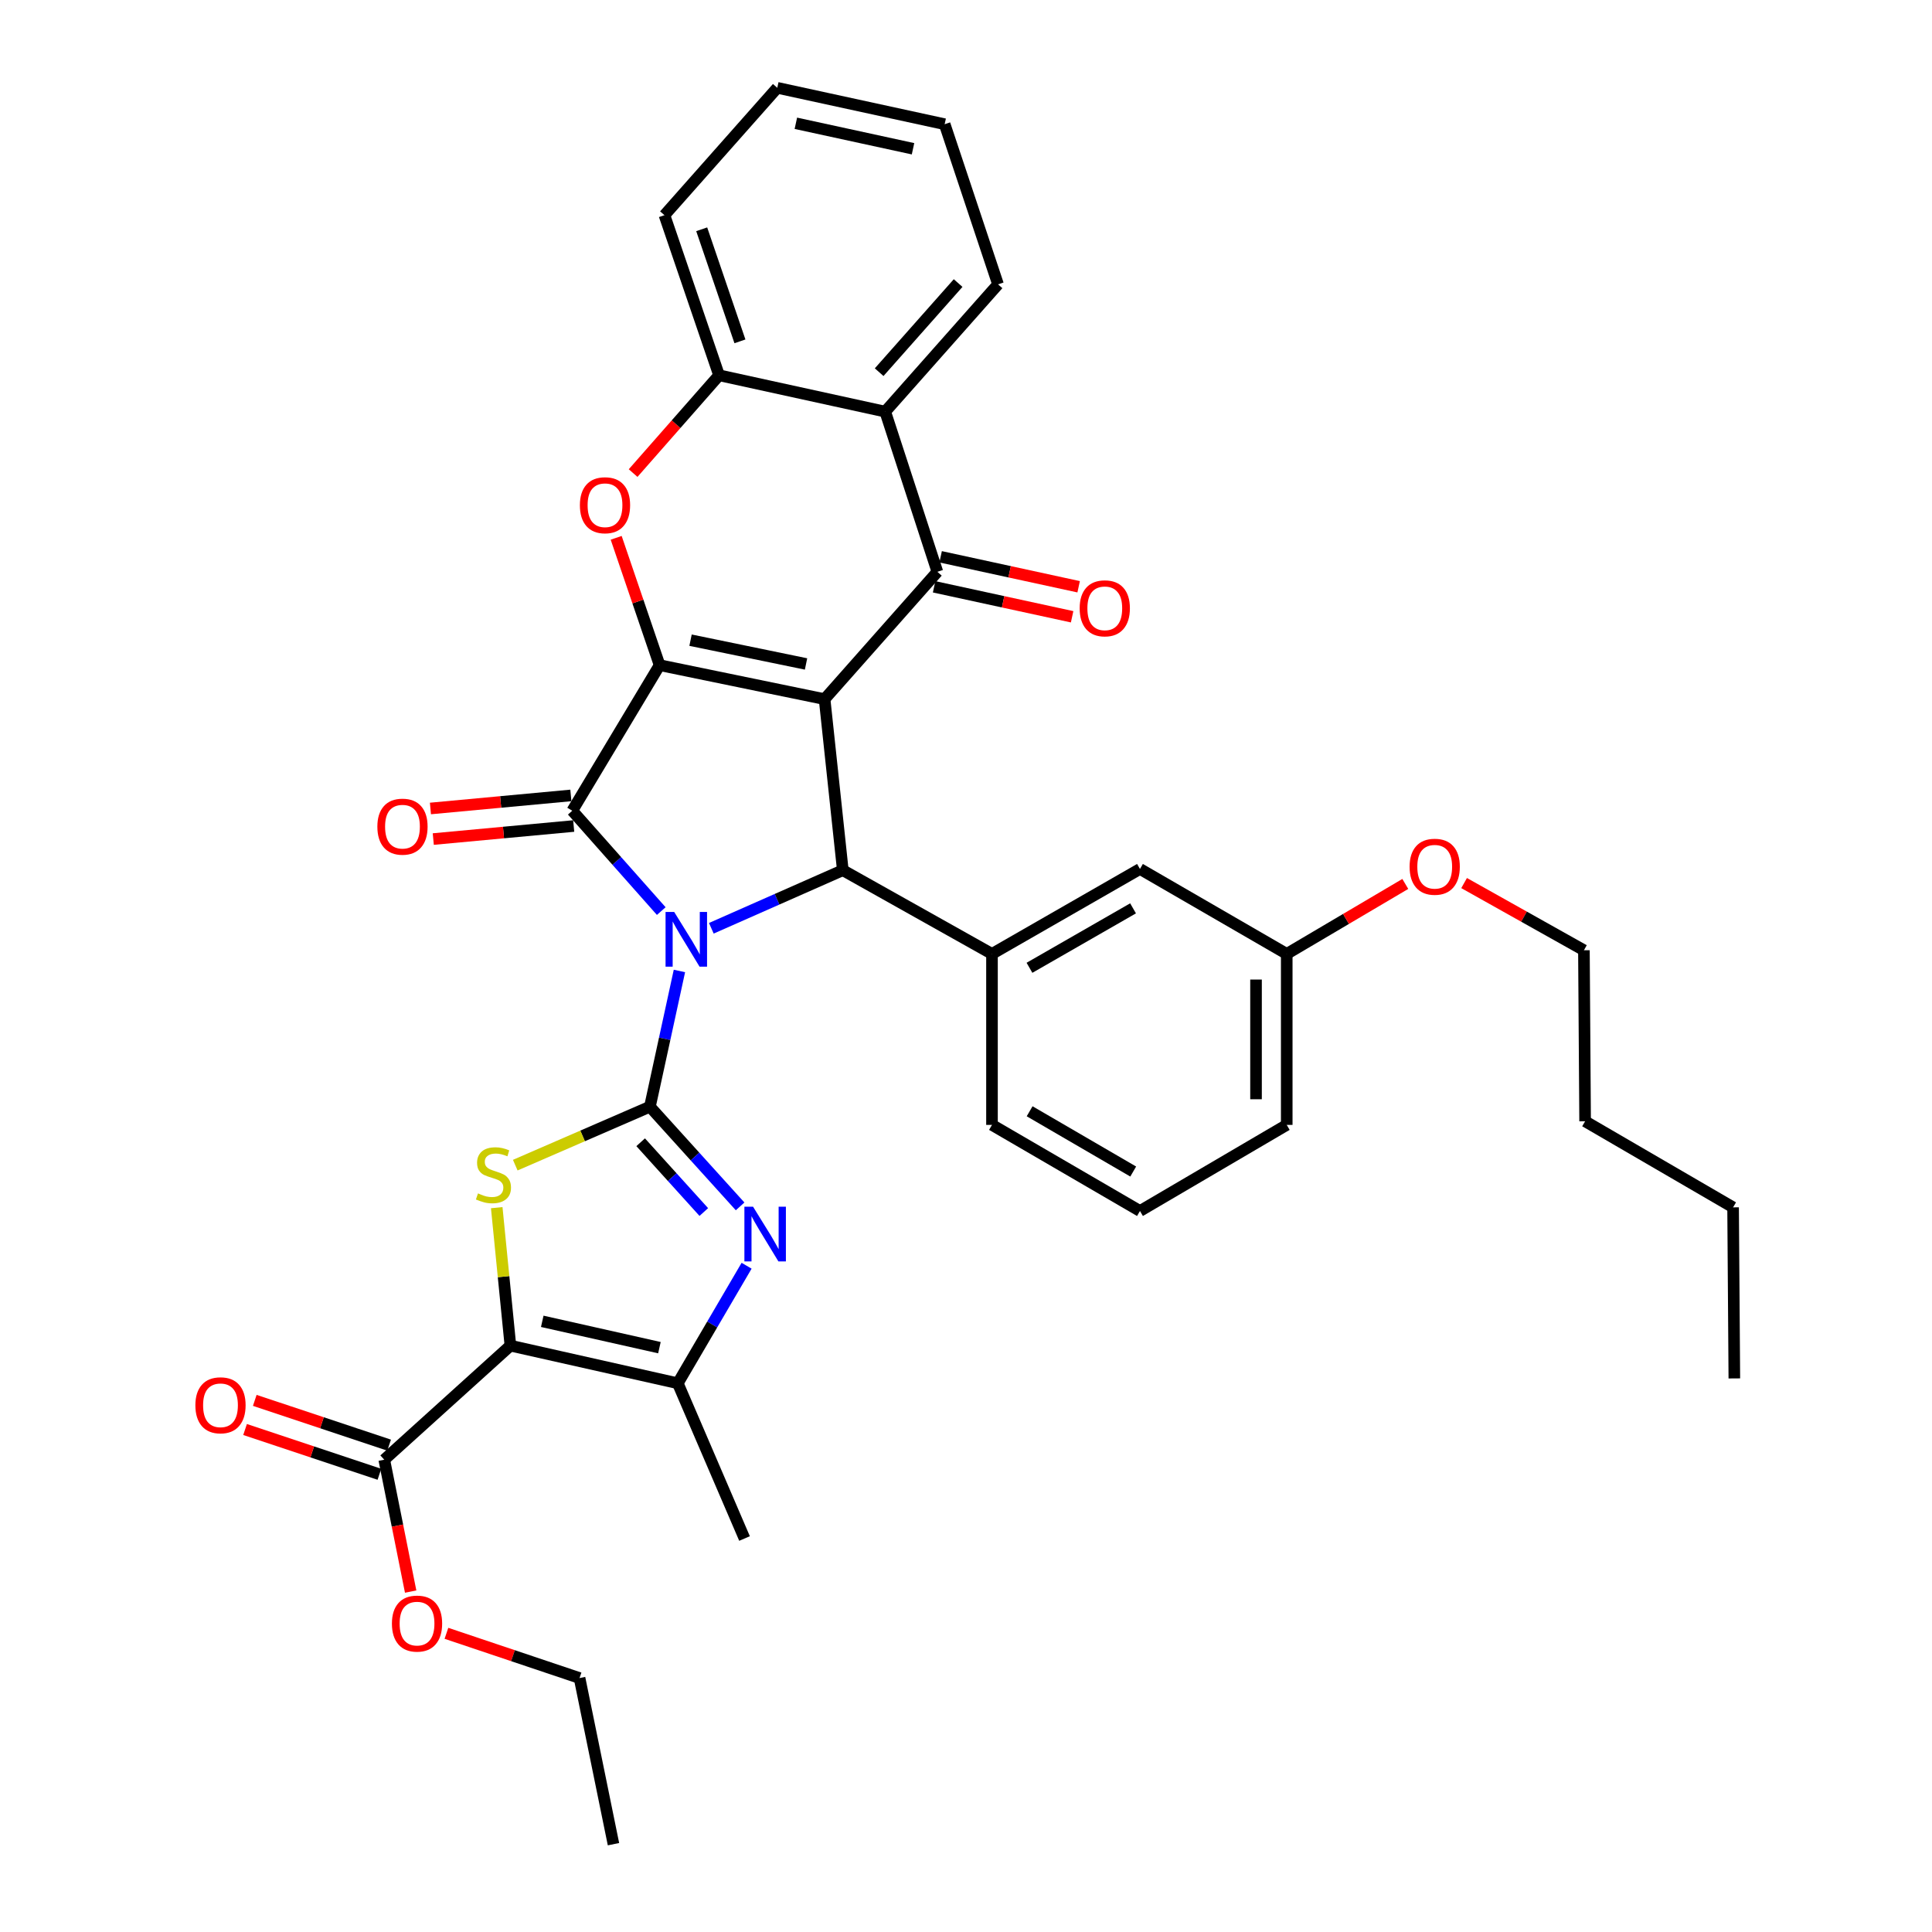 <?xml version='1.0' encoding='iso-8859-1'?>
<svg version='1.1' baseProfile='full'
              xmlns='http://www.w3.org/2000/svg'
                      xmlns:rdkit='http://www.rdkit.org/xml'
                      xmlns:xlink='http://www.w3.org/1999/xlink'
                  xml:space='preserve'
width='1000px' height='1000px' viewBox='0 0 1000 1000'>
<!-- END OF HEADER -->
<rect style='opacity:1.0;fill:#FFFFFF;stroke:none' width='1000' height='1000' x='0' y='0'> </rect>
<path class='bond-1' d='M 351.669,502.573 L 344.031,537.698' style='fill:none;fill-rule:evenodd;stroke:#0000FF;stroke-width:6px;stroke-linecap:butt;stroke-linejoin:miter;stroke-opacity:1' />
<path class='bond-1' d='M 344.031,537.698 L 336.393,572.823' style='fill:none;fill-rule:evenodd;stroke:#000000;stroke-width:6px;stroke-linecap:butt;stroke-linejoin:miter;stroke-opacity:1' />
<path class='bond-3' d='M 342.266,471.574 L 319.238,445.6' style='fill:none;fill-rule:evenodd;stroke:#0000FF;stroke-width:6px;stroke-linecap:butt;stroke-linejoin:miter;stroke-opacity:1' />
<path class='bond-3' d='M 319.238,445.6 L 296.211,419.627' style='fill:none;fill-rule:evenodd;stroke:#000000;stroke-width:6px;stroke-linecap:butt;stroke-linejoin:miter;stroke-opacity:1' />
<path class='bond-4' d='M 368.184,480.475 L 402.212,465.443' style='fill:none;fill-rule:evenodd;stroke:#0000FF;stroke-width:6px;stroke-linecap:butt;stroke-linejoin:miter;stroke-opacity:1' />
<path class='bond-4' d='M 402.212,465.443 L 436.239,450.412' style='fill:none;fill-rule:evenodd;stroke:#000000;stroke-width:6px;stroke-linecap:butt;stroke-linejoin:miter;stroke-opacity:1' />
<path class='bond-0' d='M 426.807,361.87 L 436.239,450.412' style='fill:none;fill-rule:evenodd;stroke:#000000;stroke-width:6px;stroke-linecap:butt;stroke-linejoin:miter;stroke-opacity:1' />
<path class='bond-7' d='M 426.807,361.87 L 485.182,295.962' style='fill:none;fill-rule:evenodd;stroke:#000000;stroke-width:6px;stroke-linecap:butt;stroke-linejoin:miter;stroke-opacity:1' />
<path class='bond-36' d='M 426.807,361.87 L 341.409,344.287' style='fill:none;fill-rule:evenodd;stroke:#000000;stroke-width:6px;stroke-linecap:butt;stroke-linejoin:miter;stroke-opacity:1' />
<path class='bond-36' d='M 417.203,343.663 L 357.425,331.355' style='fill:none;fill-rule:evenodd;stroke:#000000;stroke-width:6px;stroke-linecap:butt;stroke-linejoin:miter;stroke-opacity:1' />
<path class='bond-6' d='M 336.393,572.823 L 301.545,587.951' style='fill:none;fill-rule:evenodd;stroke:#000000;stroke-width:6px;stroke-linecap:butt;stroke-linejoin:miter;stroke-opacity:1' />
<path class='bond-6' d='M 301.545,587.951 L 266.697,603.08' style='fill:none;fill-rule:evenodd;stroke:#CCCC00;stroke-width:6px;stroke-linecap:butt;stroke-linejoin:miter;stroke-opacity:1' />
<path class='bond-8' d='M 336.393,572.823 L 359.735,598.622' style='fill:none;fill-rule:evenodd;stroke:#000000;stroke-width:6px;stroke-linecap:butt;stroke-linejoin:miter;stroke-opacity:1' />
<path class='bond-8' d='M 359.735,598.622 L 383.077,624.421' style='fill:none;fill-rule:evenodd;stroke:#0000FF;stroke-width:6px;stroke-linecap:butt;stroke-linejoin:miter;stroke-opacity:1' />
<path class='bond-8' d='M 331.608,591.227 L 347.947,609.287' style='fill:none;fill-rule:evenodd;stroke:#000000;stroke-width:6px;stroke-linecap:butt;stroke-linejoin:miter;stroke-opacity:1' />
<path class='bond-8' d='M 347.947,609.287 L 364.286,627.346' style='fill:none;fill-rule:evenodd;stroke:#0000FF;stroke-width:6px;stroke-linecap:butt;stroke-linejoin:miter;stroke-opacity:1' />
<path class='bond-2' d='M 341.409,344.287 L 296.211,419.627' style='fill:none;fill-rule:evenodd;stroke:#000000;stroke-width:6px;stroke-linecap:butt;stroke-linejoin:miter;stroke-opacity:1' />
<path class='bond-9' d='M 341.409,344.287 L 330.169,311.33' style='fill:none;fill-rule:evenodd;stroke:#000000;stroke-width:6px;stroke-linecap:butt;stroke-linejoin:miter;stroke-opacity:1' />
<path class='bond-9' d='M 330.169,311.33 L 318.929,278.372' style='fill:none;fill-rule:evenodd;stroke:#FF0000;stroke-width:6px;stroke-linecap:butt;stroke-linejoin:miter;stroke-opacity:1' />
<path class='bond-15' d='M 295.475,411.713 L 259.134,415.09' style='fill:none;fill-rule:evenodd;stroke:#000000;stroke-width:6px;stroke-linecap:butt;stroke-linejoin:miter;stroke-opacity:1' />
<path class='bond-15' d='M 259.134,415.09 L 222.793,418.468' style='fill:none;fill-rule:evenodd;stroke:#FF0000;stroke-width:6px;stroke-linecap:butt;stroke-linejoin:miter;stroke-opacity:1' />
<path class='bond-15' d='M 296.946,427.541 L 260.605,430.918' style='fill:none;fill-rule:evenodd;stroke:#000000;stroke-width:6px;stroke-linecap:butt;stroke-linejoin:miter;stroke-opacity:1' />
<path class='bond-15' d='M 260.605,430.918 L 224.264,434.296' style='fill:none;fill-rule:evenodd;stroke:#FF0000;stroke-width:6px;stroke-linecap:butt;stroke-linejoin:miter;stroke-opacity:1' />
<path class='bond-12' d='M 436.239,450.412 L 513.451,493.739' style='fill:none;fill-rule:evenodd;stroke:#000000;stroke-width:6px;stroke-linecap:butt;stroke-linejoin:miter;stroke-opacity:1' />
<path class='bond-5' d='M 264.188,696.505 L 260.647,660.794' style='fill:none;fill-rule:evenodd;stroke:#000000;stroke-width:6px;stroke-linecap:butt;stroke-linejoin:miter;stroke-opacity:1' />
<path class='bond-5' d='M 260.647,660.794 L 257.106,625.084' style='fill:none;fill-rule:evenodd;stroke:#CCCC00;stroke-width:6px;stroke-linecap:butt;stroke-linejoin:miter;stroke-opacity:1' />
<path class='bond-14' d='M 264.188,696.505 L 198.89,755.542' style='fill:none;fill-rule:evenodd;stroke:#000000;stroke-width:6px;stroke-linecap:butt;stroke-linejoin:miter;stroke-opacity:1' />
<path class='bond-37' d='M 264.188,696.505 L 350.823,715.978' style='fill:none;fill-rule:evenodd;stroke:#000000;stroke-width:6px;stroke-linecap:butt;stroke-linejoin:miter;stroke-opacity:1' />
<path class='bond-37' d='M 280.67,683.916 L 341.314,697.547' style='fill:none;fill-rule:evenodd;stroke:#000000;stroke-width:6px;stroke-linecap:butt;stroke-linejoin:miter;stroke-opacity:1' />
<path class='bond-11' d='M 485.182,295.962 L 458.185,213.063' style='fill:none;fill-rule:evenodd;stroke:#000000;stroke-width:6px;stroke-linecap:butt;stroke-linejoin:miter;stroke-opacity:1' />
<path class='bond-16' d='M 483.495,303.729 L 519.213,311.487' style='fill:none;fill-rule:evenodd;stroke:#000000;stroke-width:6px;stroke-linecap:butt;stroke-linejoin:miter;stroke-opacity:1' />
<path class='bond-16' d='M 519.213,311.487 L 554.931,319.244' style='fill:none;fill-rule:evenodd;stroke:#FF0000;stroke-width:6px;stroke-linecap:butt;stroke-linejoin:miter;stroke-opacity:1' />
<path class='bond-16' d='M 486.869,288.195 L 522.587,295.953' style='fill:none;fill-rule:evenodd;stroke:#000000;stroke-width:6px;stroke-linecap:butt;stroke-linejoin:miter;stroke-opacity:1' />
<path class='bond-16' d='M 522.587,295.953 L 558.305,303.71' style='fill:none;fill-rule:evenodd;stroke:#FF0000;stroke-width:6px;stroke-linecap:butt;stroke-linejoin:miter;stroke-opacity:1' />
<path class='bond-10' d='M 386.439,655.145 L 368.631,685.561' style='fill:none;fill-rule:evenodd;stroke:#0000FF;stroke-width:6px;stroke-linecap:butt;stroke-linejoin:miter;stroke-opacity:1' />
<path class='bond-10' d='M 368.631,685.561 L 350.823,715.978' style='fill:none;fill-rule:evenodd;stroke:#000000;stroke-width:6px;stroke-linecap:butt;stroke-linejoin:miter;stroke-opacity:1' />
<path class='bond-13' d='M 327.698,244.867 L 349.942,219.556' style='fill:none;fill-rule:evenodd;stroke:#FF0000;stroke-width:6px;stroke-linecap:butt;stroke-linejoin:miter;stroke-opacity:1' />
<path class='bond-13' d='M 349.942,219.556 L 372.186,194.244' style='fill:none;fill-rule:evenodd;stroke:#000000;stroke-width:6px;stroke-linecap:butt;stroke-linejoin:miter;stroke-opacity:1' />
<path class='bond-21' d='M 350.823,715.978 L 385.371,796.333' style='fill:none;fill-rule:evenodd;stroke:#000000;stroke-width:6px;stroke-linecap:butt;stroke-linejoin:miter;stroke-opacity:1' />
<path class='bond-23' d='M 458.185,213.063 L 516.577,147.173' style='fill:none;fill-rule:evenodd;stroke:#000000;stroke-width:6px;stroke-linecap:butt;stroke-linejoin:miter;stroke-opacity:1' />
<path class='bond-23' d='M 455.047,192.637 L 495.922,146.514' style='fill:none;fill-rule:evenodd;stroke:#000000;stroke-width:6px;stroke-linecap:butt;stroke-linejoin:miter;stroke-opacity:1' />
<path class='bond-38' d='M 458.185,213.063 L 372.186,194.244' style='fill:none;fill-rule:evenodd;stroke:#000000;stroke-width:6px;stroke-linecap:butt;stroke-linejoin:miter;stroke-opacity:1' />
<path class='bond-17' d='M 513.451,493.739 L 590.045,449.777' style='fill:none;fill-rule:evenodd;stroke:#000000;stroke-width:6px;stroke-linecap:butt;stroke-linejoin:miter;stroke-opacity:1' />
<path class='bond-17' d='M 532.853,500.931 L 586.469,470.158' style='fill:none;fill-rule:evenodd;stroke:#000000;stroke-width:6px;stroke-linecap:butt;stroke-linejoin:miter;stroke-opacity:1' />
<path class='bond-22' d='M 513.451,493.739 L 513.451,582.246' style='fill:none;fill-rule:evenodd;stroke:#000000;stroke-width:6px;stroke-linecap:butt;stroke-linejoin:miter;stroke-opacity:1' />
<path class='bond-24' d='M 372.186,194.244 L 343.917,111.38' style='fill:none;fill-rule:evenodd;stroke:#000000;stroke-width:6px;stroke-linecap:butt;stroke-linejoin:miter;stroke-opacity:1' />
<path class='bond-24' d='M 382.991,176.682 L 363.202,118.677' style='fill:none;fill-rule:evenodd;stroke:#000000;stroke-width:6px;stroke-linecap:butt;stroke-linejoin:miter;stroke-opacity:1' />
<path class='bond-18' d='M 201.403,748.001 L 166.639,736.414' style='fill:none;fill-rule:evenodd;stroke:#000000;stroke-width:6px;stroke-linecap:butt;stroke-linejoin:miter;stroke-opacity:1' />
<path class='bond-18' d='M 166.639,736.414 L 131.874,724.827' style='fill:none;fill-rule:evenodd;stroke:#FF0000;stroke-width:6px;stroke-linecap:butt;stroke-linejoin:miter;stroke-opacity:1' />
<path class='bond-18' d='M 196.377,763.082 L 161.612,751.495' style='fill:none;fill-rule:evenodd;stroke:#000000;stroke-width:6px;stroke-linecap:butt;stroke-linejoin:miter;stroke-opacity:1' />
<path class='bond-18' d='M 161.612,751.495 L 126.848,739.908' style='fill:none;fill-rule:evenodd;stroke:#FF0000;stroke-width:6px;stroke-linecap:butt;stroke-linejoin:miter;stroke-opacity:1' />
<path class='bond-19' d='M 198.89,755.542 L 205.723,789.674' style='fill:none;fill-rule:evenodd;stroke:#000000;stroke-width:6px;stroke-linecap:butt;stroke-linejoin:miter;stroke-opacity:1' />
<path class='bond-19' d='M 205.723,789.674 L 212.556,823.806' style='fill:none;fill-rule:evenodd;stroke:#FF0000;stroke-width:6px;stroke-linecap:butt;stroke-linejoin:miter;stroke-opacity:1' />
<path class='bond-20' d='M 590.045,449.777 L 666.011,493.739' style='fill:none;fill-rule:evenodd;stroke:#000000;stroke-width:6px;stroke-linecap:butt;stroke-linejoin:miter;stroke-opacity:1' />
<path class='bond-28' d='M 231.073,845.401 L 265.523,856.978' style='fill:none;fill-rule:evenodd;stroke:#FF0000;stroke-width:6px;stroke-linecap:butt;stroke-linejoin:miter;stroke-opacity:1' />
<path class='bond-28' d='M 265.523,856.978 L 299.973,868.555' style='fill:none;fill-rule:evenodd;stroke:#000000;stroke-width:6px;stroke-linecap:butt;stroke-linejoin:miter;stroke-opacity:1' />
<path class='bond-25' d='M 666.011,493.739 L 696.696,475.631' style='fill:none;fill-rule:evenodd;stroke:#000000;stroke-width:6px;stroke-linecap:butt;stroke-linejoin:miter;stroke-opacity:1' />
<path class='bond-25' d='M 696.696,475.631 L 727.381,457.524' style='fill:none;fill-rule:evenodd;stroke:#FF0000;stroke-width:6px;stroke-linecap:butt;stroke-linejoin:miter;stroke-opacity:1' />
<path class='bond-39' d='M 666.011,493.739 L 666.011,582.246' style='fill:none;fill-rule:evenodd;stroke:#000000;stroke-width:6px;stroke-linecap:butt;stroke-linejoin:miter;stroke-opacity:1' />
<path class='bond-39' d='M 650.115,507.015 L 650.115,568.97' style='fill:none;fill-rule:evenodd;stroke:#000000;stroke-width:6px;stroke-linecap:butt;stroke-linejoin:miter;stroke-opacity:1' />
<path class='bond-26' d='M 513.451,582.246 L 590.045,626.808' style='fill:none;fill-rule:evenodd;stroke:#000000;stroke-width:6px;stroke-linecap:butt;stroke-linejoin:miter;stroke-opacity:1' />
<path class='bond-26' d='M 532.934,575.19 L 586.55,606.384' style='fill:none;fill-rule:evenodd;stroke:#000000;stroke-width:6px;stroke-linecap:butt;stroke-linejoin:miter;stroke-opacity:1' />
<path class='bond-32' d='M 516.577,147.173 L 488.953,64.292' style='fill:none;fill-rule:evenodd;stroke:#000000;stroke-width:6px;stroke-linecap:butt;stroke-linejoin:miter;stroke-opacity:1' />
<path class='bond-33' d='M 343.917,111.38 L 402.318,45.455' style='fill:none;fill-rule:evenodd;stroke:#000000;stroke-width:6px;stroke-linecap:butt;stroke-linejoin:miter;stroke-opacity:1' />
<path class='bond-29' d='M 757.818,457.072 L 788.826,474.46' style='fill:none;fill-rule:evenodd;stroke:#FF0000;stroke-width:6px;stroke-linecap:butt;stroke-linejoin:miter;stroke-opacity:1' />
<path class='bond-29' d='M 788.826,474.46 L 819.834,491.849' style='fill:none;fill-rule:evenodd;stroke:#000000;stroke-width:6px;stroke-linecap:butt;stroke-linejoin:miter;stroke-opacity:1' />
<path class='bond-27' d='M 590.045,626.808 L 666.011,582.246' style='fill:none;fill-rule:evenodd;stroke:#000000;stroke-width:6px;stroke-linecap:butt;stroke-linejoin:miter;stroke-opacity:1' />
<path class='bond-34' d='M 299.973,868.555 L 317.538,954.545' style='fill:none;fill-rule:evenodd;stroke:#000000;stroke-width:6px;stroke-linecap:butt;stroke-linejoin:miter;stroke-opacity:1' />
<path class='bond-30' d='M 819.834,491.849 L 820.452,580.373' style='fill:none;fill-rule:evenodd;stroke:#000000;stroke-width:6px;stroke-linecap:butt;stroke-linejoin:miter;stroke-opacity:1' />
<path class='bond-31' d='M 820.452,580.373 L 897.046,624.927' style='fill:none;fill-rule:evenodd;stroke:#000000;stroke-width:6px;stroke-linecap:butt;stroke-linejoin:miter;stroke-opacity:1' />
<path class='bond-35' d='M 897.046,624.927 L 897.691,713.469' style='fill:none;fill-rule:evenodd;stroke:#000000;stroke-width:6px;stroke-linecap:butt;stroke-linejoin:miter;stroke-opacity:1' />
<path class='bond-40' d='M 488.953,64.292 L 402.318,45.455' style='fill:none;fill-rule:evenodd;stroke:#000000;stroke-width:6px;stroke-linecap:butt;stroke-linejoin:miter;stroke-opacity:1' />
<path class='bond-40' d='M 472.58,76.999 L 411.936,63.813' style='fill:none;fill-rule:evenodd;stroke:#000000;stroke-width:6px;stroke-linecap:butt;stroke-linejoin:miter;stroke-opacity:1' />
<path  class='atom-0' d='M 348.97 472.037
L 358.25 487.037
Q 359.17 488.517, 360.65 491.197
Q 362.13 493.877, 362.21 494.037
L 362.21 472.037
L 365.97 472.037
L 365.97 500.357
L 362.09 500.357
L 352.13 483.957
Q 350.97 482.037, 349.73 479.837
Q 348.53 477.637, 348.17 476.957
L 348.17 500.357
L 344.49 500.357
L 344.49 472.037
L 348.97 472.037
' fill='#0000FF'/>
<path  class='atom-7' d='M 247.41 617.7
Q 247.73 617.82, 249.05 618.38
Q 250.37 618.94, 251.81 619.3
Q 253.29 619.62, 254.73 619.62
Q 257.41 619.62, 258.97 618.34
Q 260.53 617.02, 260.53 614.74
Q 260.53 613.18, 259.73 612.22
Q 258.97 611.26, 257.77 610.74
Q 256.57 610.22, 254.57 609.62
Q 252.05 608.86, 250.53 608.14
Q 249.05 607.42, 247.97 605.9
Q 246.93 604.38, 246.93 601.82
Q 246.93 598.26, 249.33 596.06
Q 251.77 593.86, 256.57 593.86
Q 259.85 593.86, 263.57 595.42
L 262.65 598.5
Q 259.25 597.1, 256.69 597.1
Q 253.93 597.1, 252.41 598.26
Q 250.89 599.38, 250.93 601.34
Q 250.93 602.86, 251.69 603.78
Q 252.49 604.7, 253.61 605.22
Q 254.77 605.74, 256.69 606.34
Q 259.25 607.14, 260.77 607.94
Q 262.29 608.74, 263.37 610.38
Q 264.49 611.98, 264.49 614.74
Q 264.49 618.66, 261.85 620.78
Q 259.25 622.86, 254.89 622.86
Q 252.37 622.86, 250.45 622.3
Q 248.57 621.78, 246.33 620.86
L 247.41 617.7
' fill='#CCCC00'/>
<path  class='atom-9' d='M 389.779 624.588
L 399.059 639.588
Q 399.979 641.068, 401.459 643.748
Q 402.939 646.428, 403.019 646.588
L 403.019 624.588
L 406.779 624.588
L 406.779 652.908
L 402.899 652.908
L 392.939 636.508
Q 391.779 634.588, 390.539 632.388
Q 389.339 630.188, 388.979 629.508
L 388.979 652.908
L 385.299 652.908
L 385.299 624.588
L 389.779 624.588
' fill='#0000FF'/>
<path  class='atom-10' d='M 300.149 261.503
Q 300.149 254.703, 303.509 250.903
Q 306.869 247.103, 313.149 247.103
Q 319.429 247.103, 322.789 250.903
Q 326.149 254.703, 326.149 261.503
Q 326.149 268.383, 322.749 272.303
Q 319.349 276.183, 313.149 276.183
Q 306.909 276.183, 303.509 272.303
Q 300.149 268.423, 300.149 261.503
M 313.149 272.983
Q 317.469 272.983, 319.789 270.103
Q 322.149 267.183, 322.149 261.503
Q 322.149 255.943, 319.789 253.143
Q 317.469 250.303, 313.149 250.303
Q 308.829 250.303, 306.469 253.103
Q 304.149 255.903, 304.149 261.503
Q 304.149 267.223, 306.469 270.103
Q 308.829 272.983, 313.149 272.983
' fill='#FF0000'/>
<path  class='atom-16' d='M 195.322 427.876
Q 195.322 421.076, 198.682 417.276
Q 202.042 413.476, 208.322 413.476
Q 214.602 413.476, 217.962 417.276
Q 221.322 421.076, 221.322 427.876
Q 221.322 434.756, 217.922 438.676
Q 214.522 442.556, 208.322 442.556
Q 202.082 442.556, 198.682 438.676
Q 195.322 434.796, 195.322 427.876
M 208.322 439.356
Q 212.642 439.356, 214.962 436.476
Q 217.322 433.556, 217.322 427.876
Q 217.322 422.316, 214.962 419.516
Q 212.642 416.676, 208.322 416.676
Q 204.002 416.676, 201.642 419.476
Q 199.322 422.276, 199.322 427.876
Q 199.322 433.596, 201.642 436.476
Q 204.002 439.356, 208.322 439.356
' fill='#FF0000'/>
<path  class='atom-17' d='M 558.835 314.862
Q 558.835 308.062, 562.195 304.262
Q 565.555 300.462, 571.835 300.462
Q 578.115 300.462, 581.475 304.262
Q 584.835 308.062, 584.835 314.862
Q 584.835 321.742, 581.435 325.662
Q 578.035 329.542, 571.835 329.542
Q 565.595 329.542, 562.195 325.662
Q 558.835 321.782, 558.835 314.862
M 571.835 326.342
Q 576.155 326.342, 578.475 323.462
Q 580.835 320.542, 580.835 314.862
Q 580.835 309.302, 578.475 306.502
Q 576.155 303.662, 571.835 303.662
Q 567.515 303.662, 565.155 306.462
Q 562.835 309.262, 562.835 314.862
Q 562.835 320.582, 565.155 323.462
Q 567.515 326.342, 571.835 326.342
' fill='#FF0000'/>
<path  class='atom-19' d='M 101.127 727.37
Q 101.127 720.57, 104.487 716.77
Q 107.847 712.97, 114.127 712.97
Q 120.407 712.97, 123.767 716.77
Q 127.127 720.57, 127.127 727.37
Q 127.127 734.25, 123.727 738.17
Q 120.327 742.05, 114.127 742.05
Q 107.887 742.05, 104.487 738.17
Q 101.127 734.29, 101.127 727.37
M 114.127 738.85
Q 118.447 738.85, 120.767 735.97
Q 123.127 733.05, 123.127 727.37
Q 123.127 721.81, 120.767 719.01
Q 118.447 716.17, 114.127 716.17
Q 109.807 716.17, 107.447 718.97
Q 105.127 721.77, 105.127 727.37
Q 105.127 733.09, 107.447 735.97
Q 109.807 738.85, 114.127 738.85
' fill='#FF0000'/>
<path  class='atom-20' d='M 202.855 840.366
Q 202.855 833.566, 206.215 829.766
Q 209.575 825.966, 215.855 825.966
Q 222.135 825.966, 225.495 829.766
Q 228.855 833.566, 228.855 840.366
Q 228.855 847.246, 225.455 851.166
Q 222.055 855.046, 215.855 855.046
Q 209.615 855.046, 206.215 851.166
Q 202.855 847.286, 202.855 840.366
M 215.855 851.846
Q 220.175 851.846, 222.495 848.966
Q 224.855 846.046, 224.855 840.366
Q 224.855 834.806, 222.495 832.006
Q 220.175 829.166, 215.855 829.166
Q 211.535 829.166, 209.175 831.966
Q 206.855 834.766, 206.855 840.366
Q 206.855 846.086, 209.175 848.966
Q 211.535 851.846, 215.855 851.846
' fill='#FF0000'/>
<path  class='atom-26' d='M 729.605 448.62
Q 729.605 441.82, 732.965 438.02
Q 736.325 434.22, 742.605 434.22
Q 748.885 434.22, 752.245 438.02
Q 755.605 441.82, 755.605 448.62
Q 755.605 455.5, 752.205 459.42
Q 748.805 463.3, 742.605 463.3
Q 736.365 463.3, 732.965 459.42
Q 729.605 455.54, 729.605 448.62
M 742.605 460.1
Q 746.925 460.1, 749.245 457.22
Q 751.605 454.3, 751.605 448.62
Q 751.605 443.06, 749.245 440.26
Q 746.925 437.42, 742.605 437.42
Q 738.285 437.42, 735.925 440.22
Q 733.605 443.02, 733.605 448.62
Q 733.605 454.34, 735.925 457.22
Q 738.285 460.1, 742.605 460.1
' fill='#FF0000'/>
</svg>
